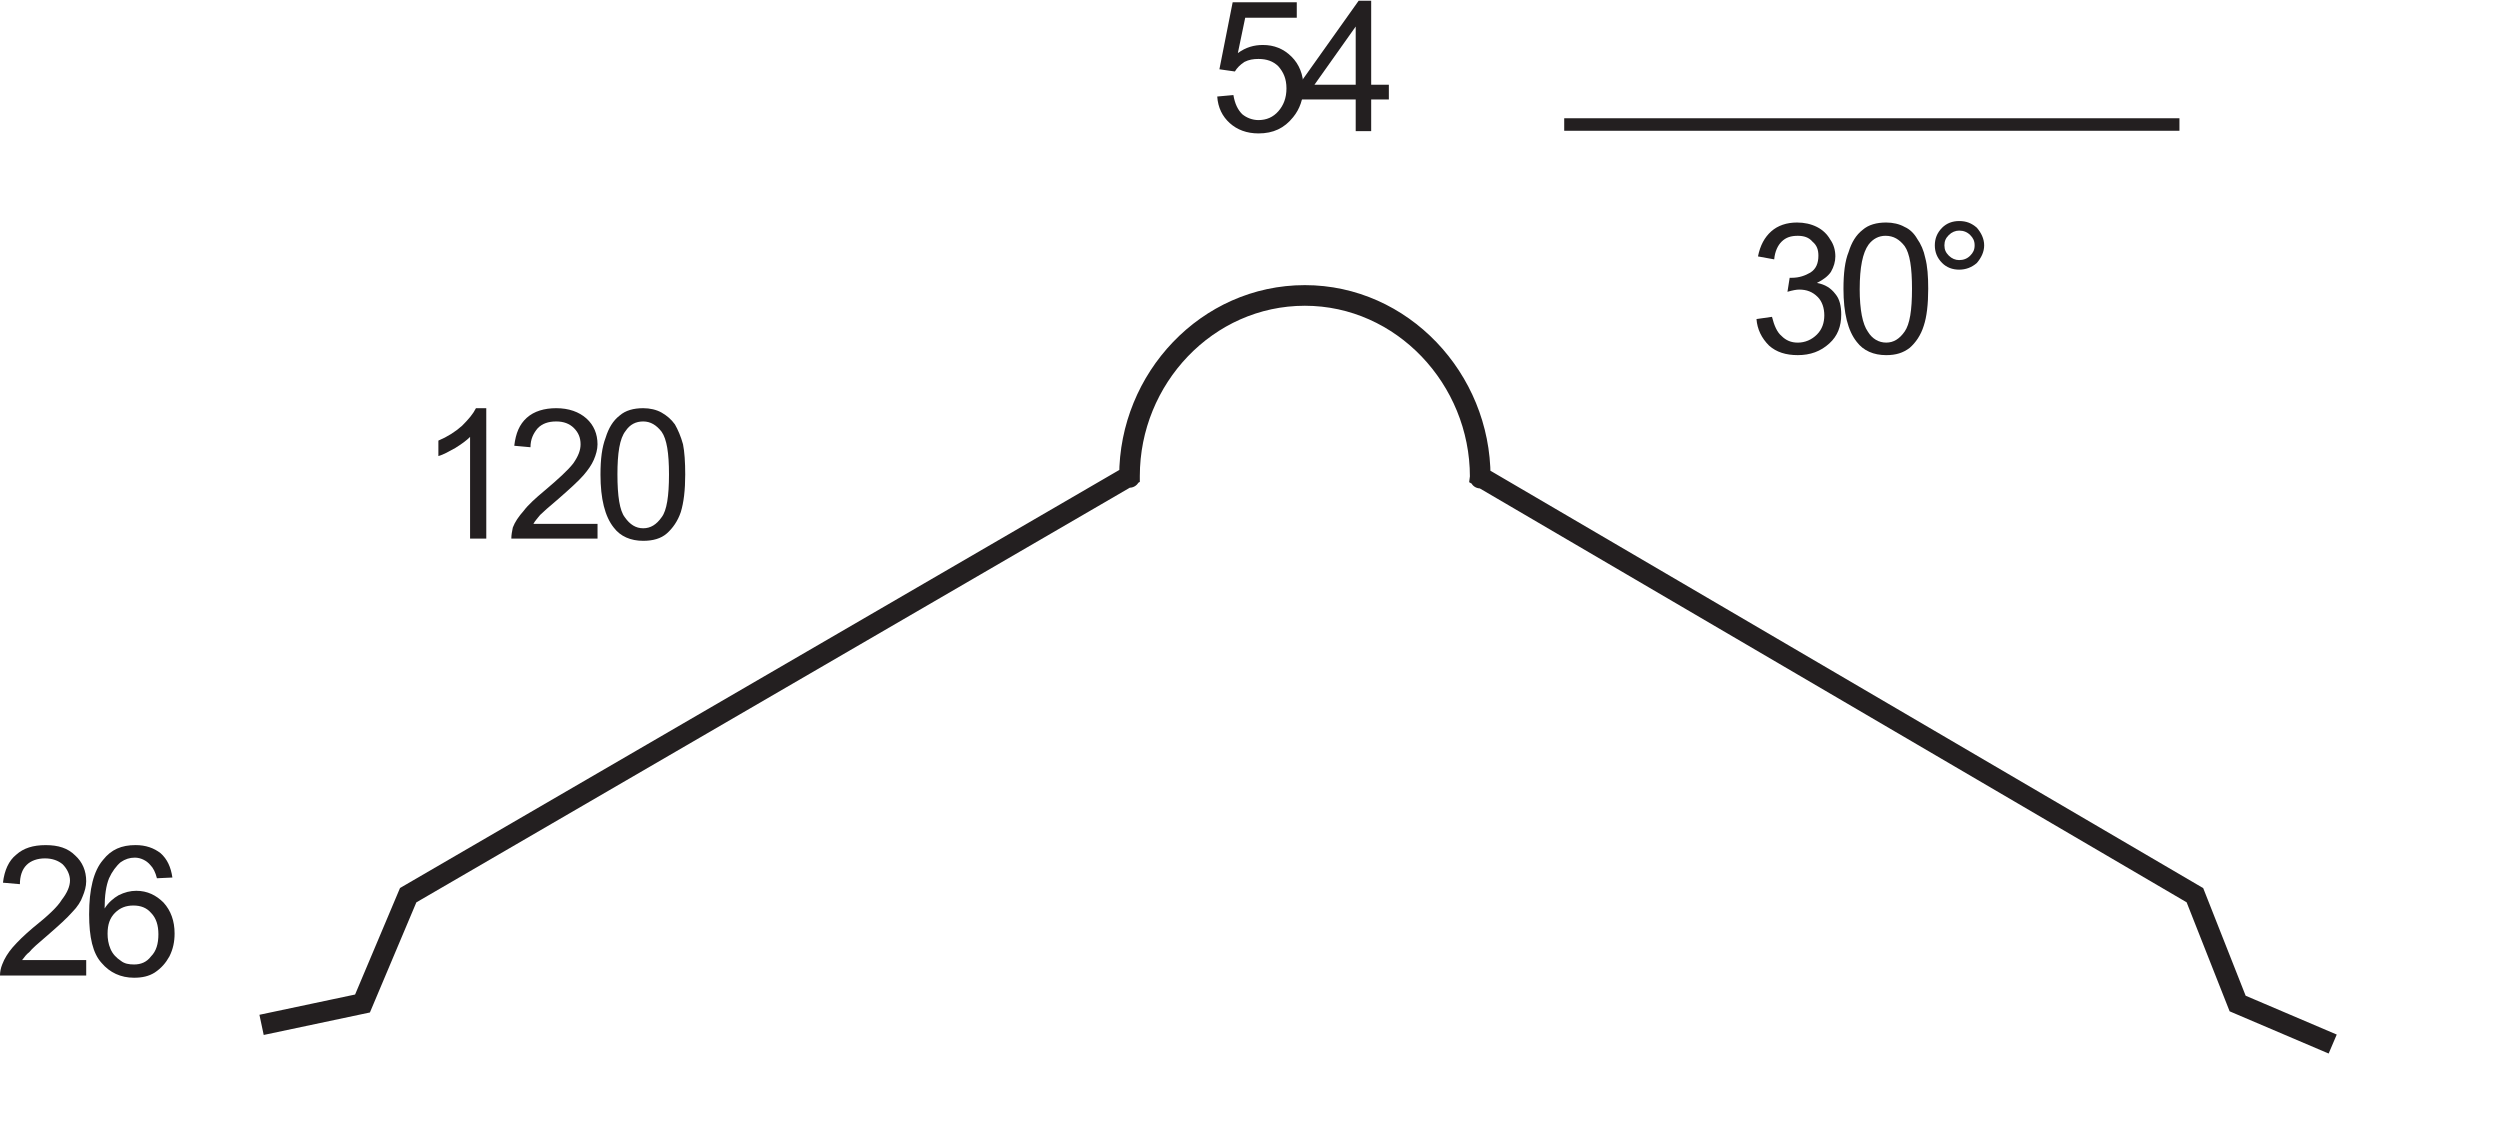 <?xml version="1.0" encoding="UTF-8" standalone="no"?>
<!-- Created with Inkscape (http://www.inkscape.org/) -->

<svg
   xmlns:dc="http://purl.org/dc/elements/1.1/"
   xmlns:cc="http://creativecommons.org/ns#"
   xmlns:rdf="http://www.w3.org/1999/02/22-rdf-syntax-ns#"
   xmlns:svg="http://www.w3.org/2000/svg"
   xmlns="http://www.w3.org/2000/svg"
   xmlns:inkscape="http://www.inkscape.org/namespaces/inkscape"
   version="1.0"
   width="31.81mm"
   height="14.31mm"
   id="svg2">
  <defs
     id="defs4" />
  <g
     id="g6">
    <path
       d="m 12.579,49.287 4.854,-1.028 2.197,-5.209 34.689,-20.161 c 0,-0.248 0,0.248 0,0 0,-4.677 3.72,-8.681 8.433,-8.681 4.677,0 8.433,4.004 8.433,8.717 0,0.248 0.035,-0.283 0,0 l 34.37,20.126 2.055,5.209 4.571,1.949"
       inkscape:connector-curvature="0"
       id="path8"
       style="fill:none;stroke:#231f20;stroke-width:0.992px;stroke-linecap:butt;stroke-linejoin:miter;stroke-miterlimit:4;stroke-opacity:1;stroke-dasharray:none" />
    <path
       d="m 58.535,4.642 0.78,-0.071 c 0.071,0.425 0.213,0.709 0.425,0.921 0.213,0.177 0.496,0.283 0.78,0.283 0.39,0 0.709,-0.142 0.957,-0.425 0.248,-0.283 0.39,-0.638 0.39,-1.098 0,-0.461 -0.142,-0.78 -0.39,-1.063 C 61.228,2.941 60.909,2.835 60.52,2.835 c -0.248,0 -0.461,0.035 -0.673,0.142 -0.213,0.142 -0.354,0.283 -0.461,0.461 l -0.744,-0.106 0.638,-3.224 3.083,0 0,0.744 -2.48,0 -0.354,1.701 c 0.39,-0.283 0.78,-0.39 1.205,-0.39 0.531,0 0.992,0.177 1.382,0.567 0.354,0.354 0.567,0.85 0.567,1.453 0,0.567 -0.177,1.063 -0.496,1.453 -0.425,0.531 -0.957,0.78 -1.665,0.78 -0.567,0 -1.028,-0.177 -1.382,-0.496 -0.354,-0.319 -0.567,-0.744 -0.602,-1.276 z"
       inkscape:connector-curvature="0"
       id="path10"
       style="fill:#231f20;fill-opacity:1;fill-rule:nonzero;stroke:none" />
    <path
       d="m 65.197,6.307 0,-1.524 -2.728,0 0,-0.709 2.87,-4.039 0.602,0 0,4.039 0.85,0 0,0.709 -0.85,0 0,1.524 z m 0,-2.232 0,-2.799 -1.984,2.799 z"
       inkscape:connector-curvature="0"
       id="path12"
       style="fill:#231f20;fill-opacity:1;fill-rule:nonzero;stroke:none" />
    <path
       d="m 75.224,5.988 29.587,0"
       inkscape:connector-curvature="0"
       id="path14"
       style="fill:none;stroke:#231f20;stroke-width:0.602px;stroke-linecap:butt;stroke-linejoin:miter;stroke-miterlimit:4;stroke-opacity:1;stroke-dasharray:none" />
    <path
       d="m 84.472,15.343 0.744,-0.106 c 0.106,0.425 0.248,0.744 0.461,0.921 0.213,0.213 0.461,0.319 0.78,0.319 0.354,0 0.673,-0.142 0.921,-0.39 0.248,-0.248 0.354,-0.567 0.354,-0.921 0,-0.354 -0.106,-0.673 -0.319,-0.886 -0.248,-0.248 -0.531,-0.354 -0.886,-0.354 -0.142,0 -0.319,0.035 -0.567,0.106 l 0.106,-0.673 c 0.035,0 0.106,0 0.106,0 0.354,0 0.638,-0.106 0.886,-0.248 0.283,-0.177 0.39,-0.461 0.39,-0.815 0,-0.283 -0.071,-0.496 -0.283,-0.673 -0.177,-0.213 -0.425,-0.283 -0.709,-0.283 -0.319,0 -0.567,0.071 -0.78,0.283 -0.177,0.177 -0.319,0.461 -0.354,0.85 l -0.78,-0.142 c 0.106,-0.531 0.319,-0.921 0.638,-1.205 0.319,-0.283 0.744,-0.425 1.24,-0.425 0.354,0 0.673,0.071 0.957,0.213 0.283,0.142 0.496,0.354 0.638,0.602 0.177,0.248 0.248,0.531 0.248,0.815 0,0.248 -0.071,0.496 -0.213,0.744 -0.142,0.213 -0.39,0.39 -0.673,0.531 0.39,0.071 0.673,0.248 0.886,0.531 0.213,0.248 0.283,0.602 0.283,0.992 0,0.567 -0.177,1.028 -0.567,1.382 -0.425,0.39 -0.921,0.567 -1.524,0.567 -0.567,0 -1.028,-0.142 -1.382,-0.461 -0.354,-0.354 -0.567,-0.78 -0.602,-1.276 z"
       inkscape:connector-curvature="0"
       id="path16"
       style="fill:#231f20;fill-opacity:1;fill-rule:nonzero;stroke:none" />
    <path
       d="m 88.654,13.89 c 0,-0.744 0.071,-1.346 0.248,-1.772 0.142,-0.461 0.354,-0.815 0.673,-1.063 0.283,-0.248 0.673,-0.354 1.134,-0.354 0.319,0 0.638,0.071 0.886,0.213 0.248,0.106 0.461,0.319 0.602,0.567 0.177,0.248 0.319,0.567 0.39,0.921 0.106,0.39 0.142,0.886 0.142,1.488 0,0.744 -0.071,1.346 -0.213,1.772 -0.142,0.461 -0.39,0.815 -0.673,1.063 -0.319,0.248 -0.673,0.354 -1.134,0.354 -0.602,0 -1.098,-0.213 -1.417,-0.638 -0.425,-0.531 -0.638,-1.382 -0.638,-2.551 z m 0.78,0 c 0,1.028 0.142,1.701 0.39,2.055 0.213,0.354 0.531,0.531 0.886,0.531 0.354,0 0.638,-0.177 0.886,-0.531 0.248,-0.354 0.354,-1.028 0.354,-2.055 0,-1.028 -0.106,-1.701 -0.354,-2.055 -0.248,-0.319 -0.531,-0.496 -0.921,-0.496 -0.319,0 -0.602,0.142 -0.815,0.425 -0.283,0.39 -0.425,1.098 -0.425,2.126 z"
       inkscape:connector-curvature="0"
       id="path18"
       style="fill:#231f20;fill-opacity:1;fill-rule:nonzero;stroke:none" />
    <path
       d="m 93.047,11.799 c 0,-0.319 0.106,-0.602 0.354,-0.85 0.213,-0.213 0.496,-0.319 0.815,-0.319 0.354,0 0.602,0.106 0.85,0.319 0.213,0.248 0.354,0.531 0.354,0.85 0,0.319 -0.142,0.602 -0.354,0.85 -0.248,0.213 -0.531,0.319 -0.85,0.319 -0.319,0 -0.602,-0.106 -0.815,-0.319 -0.248,-0.248 -0.354,-0.531 -0.354,-0.85 z m 0.461,0 c 0,0.213 0.071,0.354 0.213,0.496 0.142,0.142 0.319,0.213 0.496,0.213 0.213,0 0.39,-0.071 0.531,-0.213 0.142,-0.142 0.213,-0.283 0.213,-0.496 0,-0.213 -0.071,-0.354 -0.213,-0.496 -0.142,-0.142 -0.319,-0.213 -0.531,-0.213 -0.177,0 -0.354,0.071 -0.496,0.213 -0.142,0.142 -0.213,0.283 -0.213,0.496 z"
       inkscape:connector-curvature="0"
       id="path20"
       style="fill:#231f20;fill-opacity:1;fill-rule:nonzero;stroke:none" />
    <path
       d="m 23.386,25.902 -0.78,0 0,-4.89 c -0.177,0.177 -0.425,0.354 -0.709,0.531 -0.319,0.177 -0.567,0.319 -0.815,0.39 l 0,-0.744 c 0.425,-0.177 0.815,-0.425 1.134,-0.709 0.319,-0.319 0.531,-0.567 0.673,-0.85 l 0.496,0 z"
       inkscape:connector-curvature="0"
       id="path22"
       style="fill:#231f20;fill-opacity:1;fill-rule:nonzero;stroke:none" />
    <path
       d="m 28.736,25.193 0,0.709 -4.146,0 c 0,-0.177 0.035,-0.354 0.071,-0.531 0.106,-0.283 0.283,-0.531 0.531,-0.815 0.213,-0.283 0.567,-0.602 0.992,-0.957 0.673,-0.567 1.134,-0.992 1.382,-1.311 0.248,-0.354 0.354,-0.638 0.354,-0.921 0,-0.319 -0.106,-0.567 -0.319,-0.78 -0.213,-0.213 -0.496,-0.319 -0.85,-0.319 -0.39,0 -0.673,0.106 -0.886,0.319 -0.213,0.248 -0.354,0.531 -0.354,0.921 l -0.78,-0.071 c 0.071,-0.602 0.248,-1.028 0.602,-1.346 0.354,-0.319 0.85,-0.461 1.417,-0.461 0.602,0 1.098,0.177 1.453,0.496 0.354,0.319 0.531,0.744 0.531,1.24 0,0.248 -0.071,0.496 -0.177,0.744 -0.106,0.248 -0.283,0.496 -0.496,0.744 -0.248,0.283 -0.638,0.638 -1.205,1.134 -0.461,0.39 -0.744,0.638 -0.886,0.78 -0.106,0.142 -0.248,0.283 -0.319,0.425 z"
       inkscape:connector-curvature="0"
       id="path24"
       style="fill:#231f20;fill-opacity:1;fill-rule:nonzero;stroke:none" />
    <path
       d="m 28.878,22.819 c 0,-0.744 0.071,-1.311 0.248,-1.772 0.142,-0.461 0.354,-0.815 0.673,-1.063 0.283,-0.248 0.673,-0.354 1.134,-0.354 0.319,0 0.638,0.071 0.886,0.213 0.248,0.142 0.461,0.319 0.638,0.567 0.142,0.248 0.283,0.567 0.39,0.957 0.071,0.354 0.106,0.85 0.106,1.453 0,0.744 -0.071,1.346 -0.213,1.807 -0.142,0.425 -0.39,0.78 -0.673,1.028 -0.283,0.248 -0.673,0.354 -1.134,0.354 -0.602,0 -1.098,-0.213 -1.417,-0.638 -0.425,-0.531 -0.638,-1.382 -0.638,-2.551 z m 0.815,0 c 0,1.028 0.106,1.736 0.354,2.055 0.248,0.354 0.531,0.531 0.886,0.531 0.354,0 0.638,-0.177 0.886,-0.531 0.248,-0.319 0.354,-1.028 0.354,-2.055 0,-1.028 -0.106,-1.701 -0.354,-2.055 -0.248,-0.319 -0.531,-0.496 -0.886,-0.496 -0.354,0 -0.638,0.142 -0.85,0.461 -0.283,0.354 -0.39,1.063 -0.39,2.091 z"
       inkscape:connector-curvature="0"
       id="path26"
       style="fill:#231f20;fill-opacity:1;fill-rule:nonzero;stroke:none" />
    <path
       d="m 4.146,46.169 0,0.744 -4.146,0 c 0,-0.177 0.035,-0.354 0.106,-0.531 0.106,-0.283 0.283,-0.567 0.496,-0.815 0.248,-0.283 0.567,-0.602 0.992,-0.957 0.709,-0.567 1.169,-0.992 1.382,-1.346 0.248,-0.319 0.39,-0.638 0.39,-0.921 0,-0.283 -0.142,-0.567 -0.354,-0.78 -0.213,-0.177 -0.496,-0.283 -0.85,-0.283 -0.354,0 -0.673,0.106 -0.886,0.319 -0.213,0.213 -0.319,0.531 -0.319,0.921 l -0.815,-0.071 c 0.071,-0.602 0.283,-1.063 0.638,-1.346 0.354,-0.319 0.815,-0.461 1.417,-0.461 0.602,0 1.063,0.142 1.417,0.496 0.354,0.319 0.531,0.744 0.531,1.24 0,0.248 -0.071,0.496 -0.177,0.744 -0.071,0.213 -0.248,0.496 -0.496,0.744 -0.248,0.283 -0.638,0.638 -1.169,1.098 -0.461,0.39 -0.78,0.673 -0.886,0.815 -0.142,0.106 -0.248,0.248 -0.354,0.39 z"
       inkscape:connector-curvature="0"
       id="path28"
       style="fill:#231f20;fill-opacity:1;fill-rule:nonzero;stroke:none" />
    <path
       d="m 8.291,42.201 -0.744,0.035 C 7.476,41.953 7.37,41.74 7.228,41.598 7.051,41.386 6.768,41.244 6.484,41.244 c -0.248,0 -0.461,0.071 -0.673,0.213 -0.213,0.177 -0.425,0.461 -0.567,0.78 -0.142,0.354 -0.213,0.815 -0.213,1.453 0.177,-0.283 0.425,-0.496 0.673,-0.638 0.283,-0.142 0.567,-0.213 0.85,-0.213 0.531,0 0.957,0.213 1.311,0.567 0.354,0.39 0.531,0.886 0.531,1.488 0,0.39 -0.071,0.744 -0.248,1.098 -0.177,0.319 -0.39,0.567 -0.709,0.78 -0.283,0.177 -0.602,0.248 -0.992,0.248 -0.638,0 -1.169,-0.248 -1.559,-0.709 -0.425,-0.461 -0.602,-1.24 -0.602,-2.339 0,-1.205 0.213,-2.091 0.673,-2.622 0.39,-0.496 0.886,-0.709 1.559,-0.709 0.496,0 0.886,0.142 1.205,0.39 0.319,0.283 0.496,0.673 0.567,1.169 z m -3.118,2.693 c 0,0.248 0.035,0.496 0.142,0.744 0.106,0.248 0.283,0.425 0.496,0.567 0.177,0.142 0.39,0.177 0.638,0.177 0.319,0 0.602,-0.106 0.815,-0.39 0.248,-0.248 0.354,-0.602 0.354,-1.063 0,-0.425 -0.106,-0.78 -0.354,-1.028 -0.213,-0.248 -0.496,-0.354 -0.85,-0.354 -0.354,0 -0.638,0.106 -0.886,0.354 -0.248,0.248 -0.354,0.567 -0.354,0.992 z"
       inkscape:connector-curvature="0"
       id="path30"
       style="fill:#231f20;fill-opacity:1;fill-rule:nonzero;stroke:none" />
  </g>
</svg>
